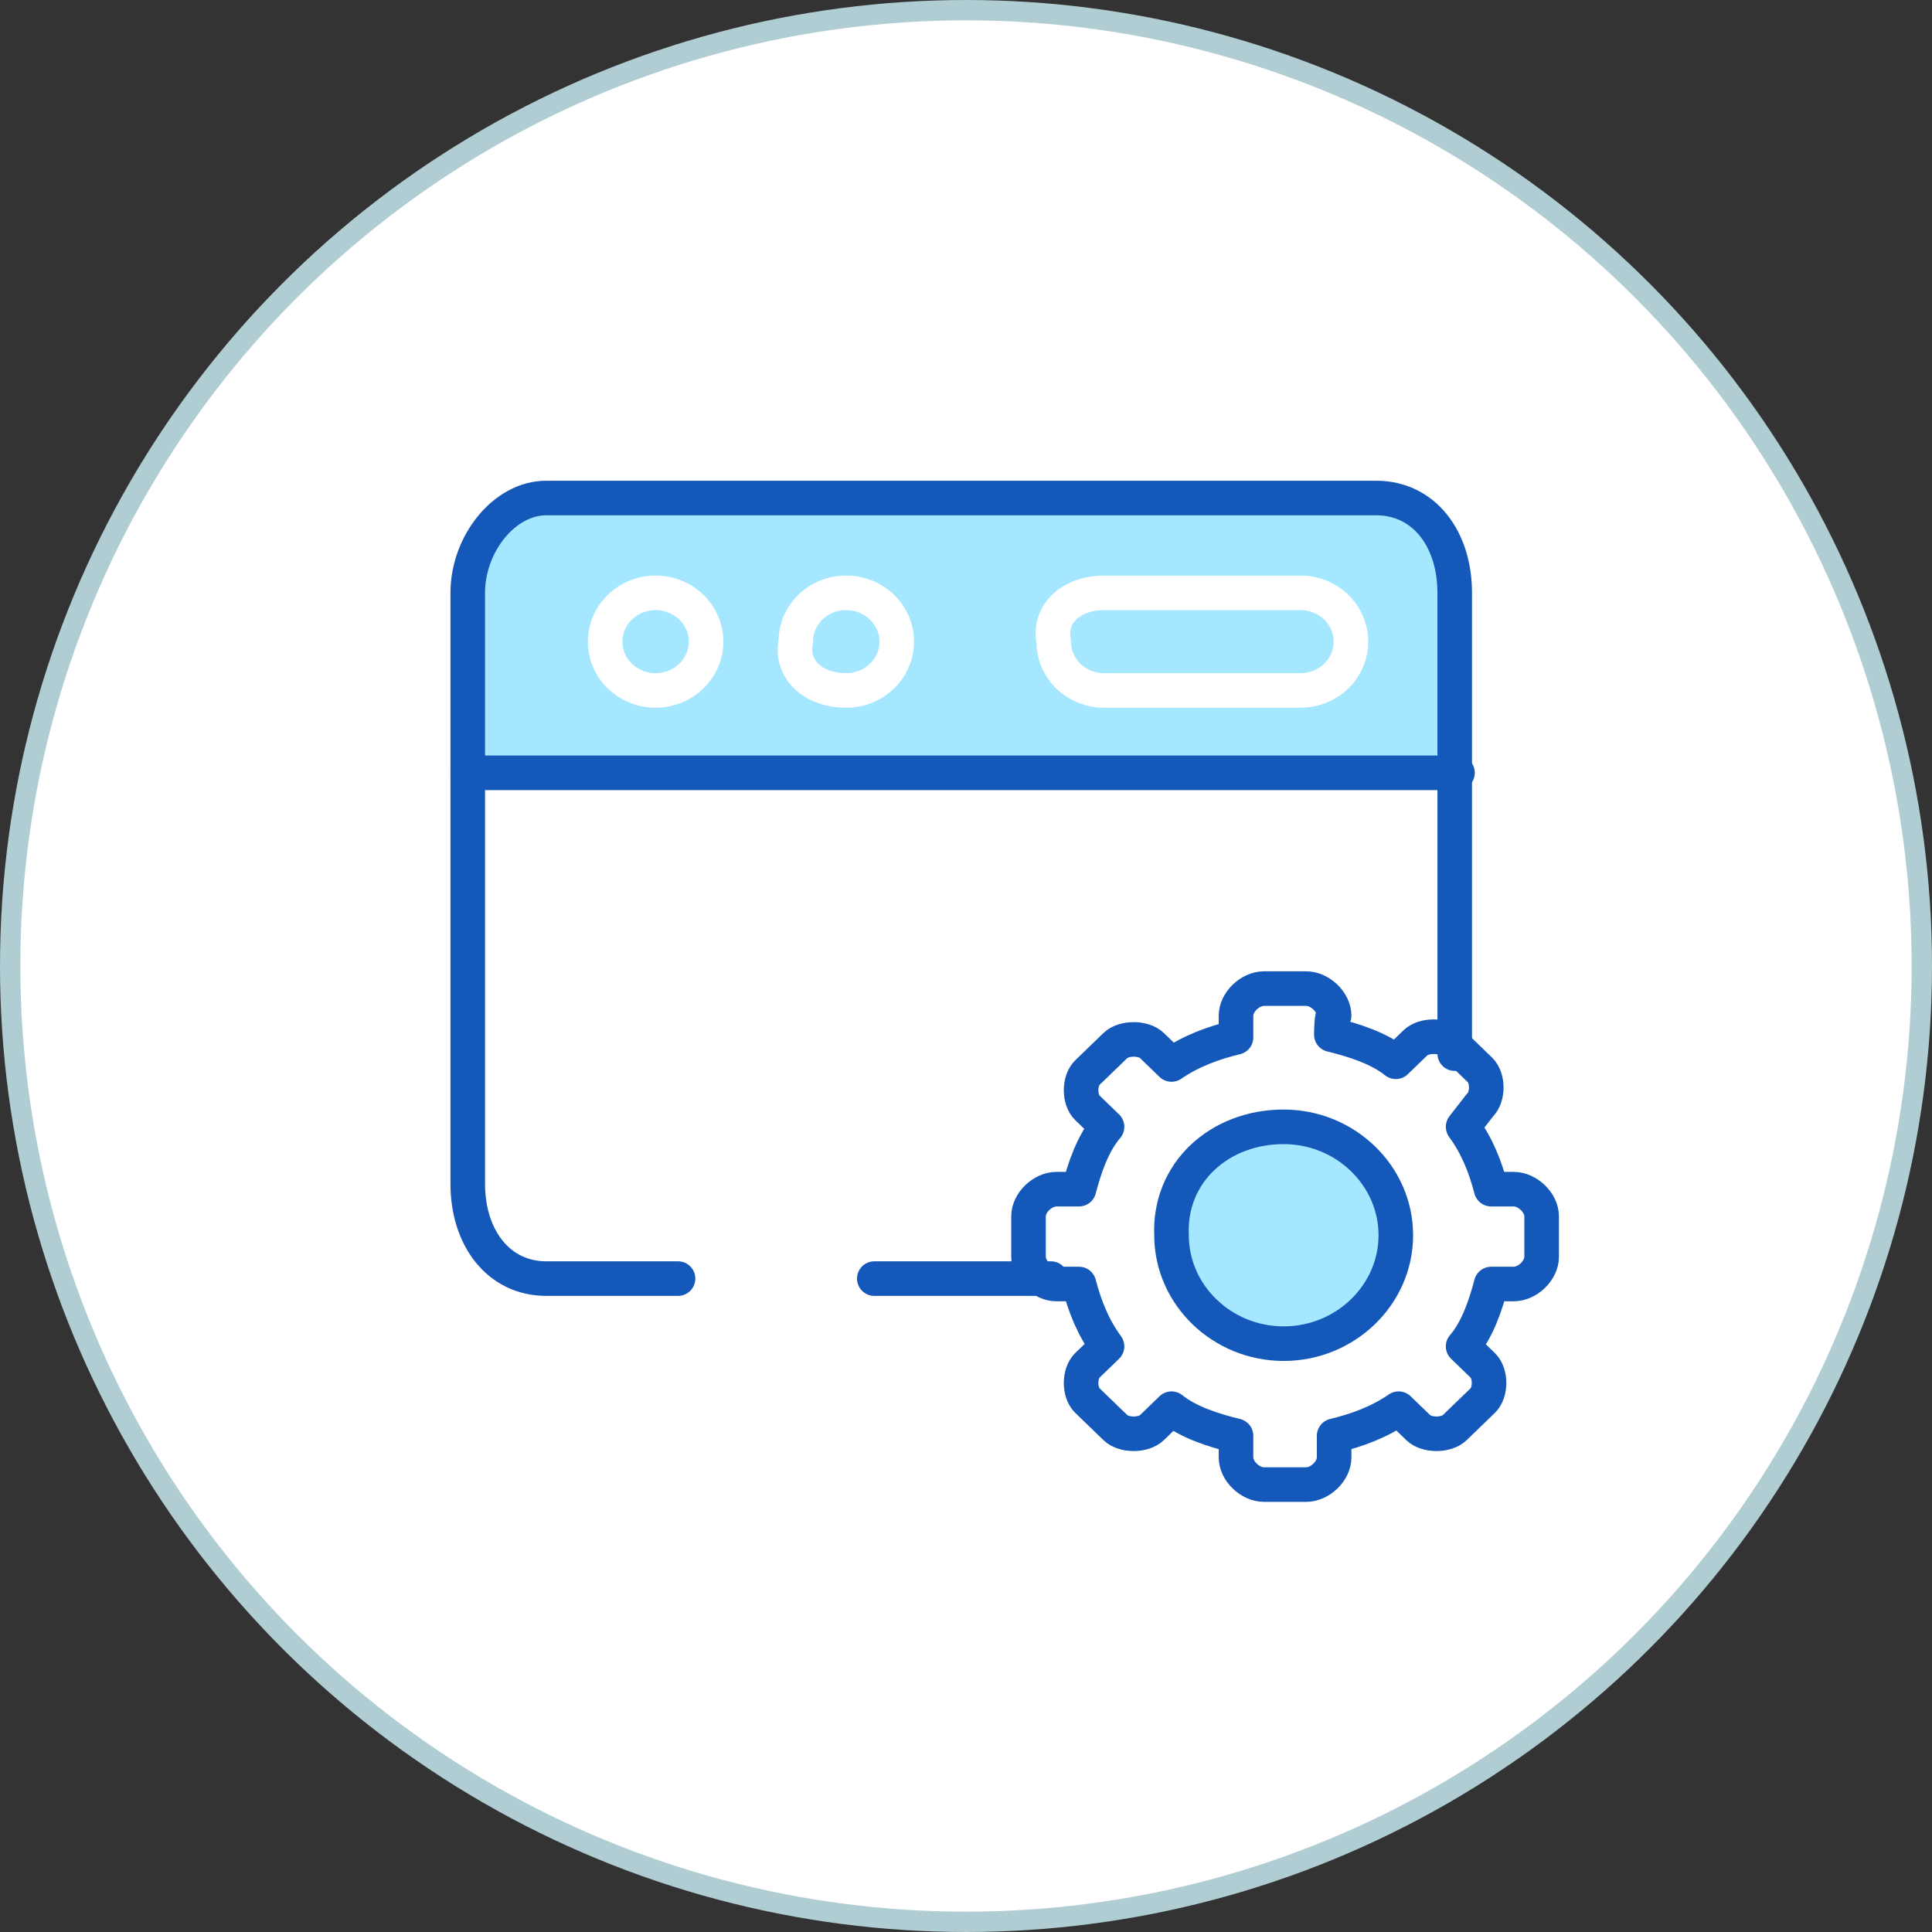 <svg width="95" height="95" viewBox="0 0 95 95" fill="none" xmlns="http://www.w3.org/2000/svg">
<rect x="0" y="0" width="95" height="95" fill="#333333" stroke="none"/>
<circle cx="47.5" cy="47.5" r="47" fill="white" stroke="#AFCDD2"/>
<ellipse cx="62.983" cy="60.472" rx="5.515" ry="5.331" fill="white"/>
<rect x="23" y="24.488" width="48.255" height="13.328" rx="1" fill="white"/>
<circle cx="31.962" cy="31.243" r="2.068" fill="#A0D5FC"/>
<circle cx="41.612" cy="31.243" r="2.068" fill="#A0D5FC"/>
<rect x="51.953" y="29.175" width="13.787" height="4.136" fill="#A0D5FC"/>
<rect x="23" y="25" width="48" height="13" rx="2" fill="#A4E7FF"/>
<path d="M23 38H71.668" stroke="#1458BA" stroke-width="1.7" stroke-linecap="round" stroke-linejoin="round"/>
<path d="M32.237 33.95C32.895 33.95 33.527 33.697 33.992 33.248C34.458 32.798 34.719 32.188 34.719 31.551C34.719 30.915 34.458 30.305 33.992 29.855C33.527 29.405 32.895 29.152 32.237 29.152C31.579 29.152 30.948 29.405 30.483 29.855C30.017 30.305 29.756 30.915 29.756 31.551C29.756 32.188 30.017 32.798 30.483 33.248C30.948 33.697 31.579 33.95 32.237 33.95ZM54.297 29.152H63.948C64.606 29.152 65.237 29.405 65.703 29.855C66.168 30.305 66.429 30.915 66.429 31.551C66.429 32.188 66.168 32.798 65.703 33.248C65.237 33.697 64.606 33.95 63.948 33.95H54.297C53.97 33.952 53.647 33.891 53.345 33.771C53.043 33.651 52.769 33.475 52.538 33.252C52.307 33.029 52.124 32.763 52 32.471C51.876 32.18 51.813 31.867 51.815 31.551C51.539 30.219 52.642 29.152 54.297 29.152ZM41.612 33.95C42.271 33.95 42.902 33.697 43.367 33.248C43.833 32.798 44.094 32.188 44.094 31.551C44.094 30.915 43.833 30.305 43.367 29.855C42.902 29.405 42.271 29.152 41.612 29.152C41.286 29.151 40.963 29.211 40.661 29.331C40.359 29.451 40.084 29.628 39.854 29.851C39.623 30.074 39.44 30.339 39.316 30.631C39.192 30.923 39.129 31.236 39.131 31.551C38.855 32.884 39.958 33.95 41.612 33.95Z" stroke="white" stroke-width="1.7" stroke-linejoin="round"/>
<circle cx="63" cy="61" r="5" fill="#A4E7FF"/>
<path d="M65.464 50.876C66.567 51.143 67.808 51.543 68.635 52.209L69.6 51.276C70.014 50.876 70.979 50.876 71.393 51.276L72.772 52.609C73.185 53.009 73.185 53.942 72.772 54.341L71.944 55.408C72.634 56.341 73.047 57.407 73.323 58.473H74.426C75.115 58.473 75.805 59.139 75.805 59.806V61.805C75.805 62.471 75.115 63.138 74.426 63.138H73.323C73.047 64.204 72.634 65.403 71.944 66.203L72.909 67.136C73.323 67.536 73.323 68.469 72.909 68.868L71.531 70.201C71.117 70.601 70.152 70.601 69.738 70.201L68.773 69.268C67.808 69.935 66.705 70.335 65.602 70.601V71.667C65.602 72.334 64.913 73 64.224 73H62.155C61.466 73 60.777 72.334 60.777 71.667V70.601C59.674 70.335 58.433 69.935 57.606 69.268L56.641 70.201C56.227 70.601 55.262 70.601 54.848 70.201L53.469 68.868C53.056 68.469 53.056 67.536 53.469 67.136L54.435 66.203C53.745 65.27 53.332 64.204 53.056 63.138H51.953C51.264 63.138 50.574 62.471 50.574 61.805V59.806C50.574 59.139 51.264 58.473 51.953 58.473H53.056C53.332 57.407 53.745 56.207 54.435 55.408L53.469 54.475C53.056 54.075 53.056 53.142 53.469 52.742L54.848 51.409C55.262 51.01 56.227 51.01 56.641 51.409L57.606 52.342C58.571 51.676 59.674 51.276 60.777 51.01V49.943C60.777 49.277 61.466 48.611 62.155 48.611H64.224C64.913 48.611 65.602 49.277 65.602 49.943C65.464 49.81 65.464 50.876 65.464 50.876Z" stroke="#1458BA" stroke-width="1.7" stroke-linejoin="round"/>
<path d="M63.12 55.408C66.154 55.408 68.635 57.807 68.635 60.739C68.635 63.671 66.154 66.07 63.12 66.07C60.087 66.07 57.606 63.671 57.606 60.739C57.468 57.673 59.949 55.408 63.12 55.408Z" stroke="#1458BA" stroke-width="1.7" stroke-linejoin="round"/>
<path d="M33.34 62.871H26.86C24.517 62.871 23 60.872 23 58.206V29.152C23 26.753 24.792 24.488 26.86 24.488H67.67C70.014 24.488 71.531 26.487 71.531 29.152V51.809M51.677 62.871H42.991" stroke="#1458BA" stroke-width="1.7" stroke-linecap="round" stroke-linejoin="round"/>
</svg>
